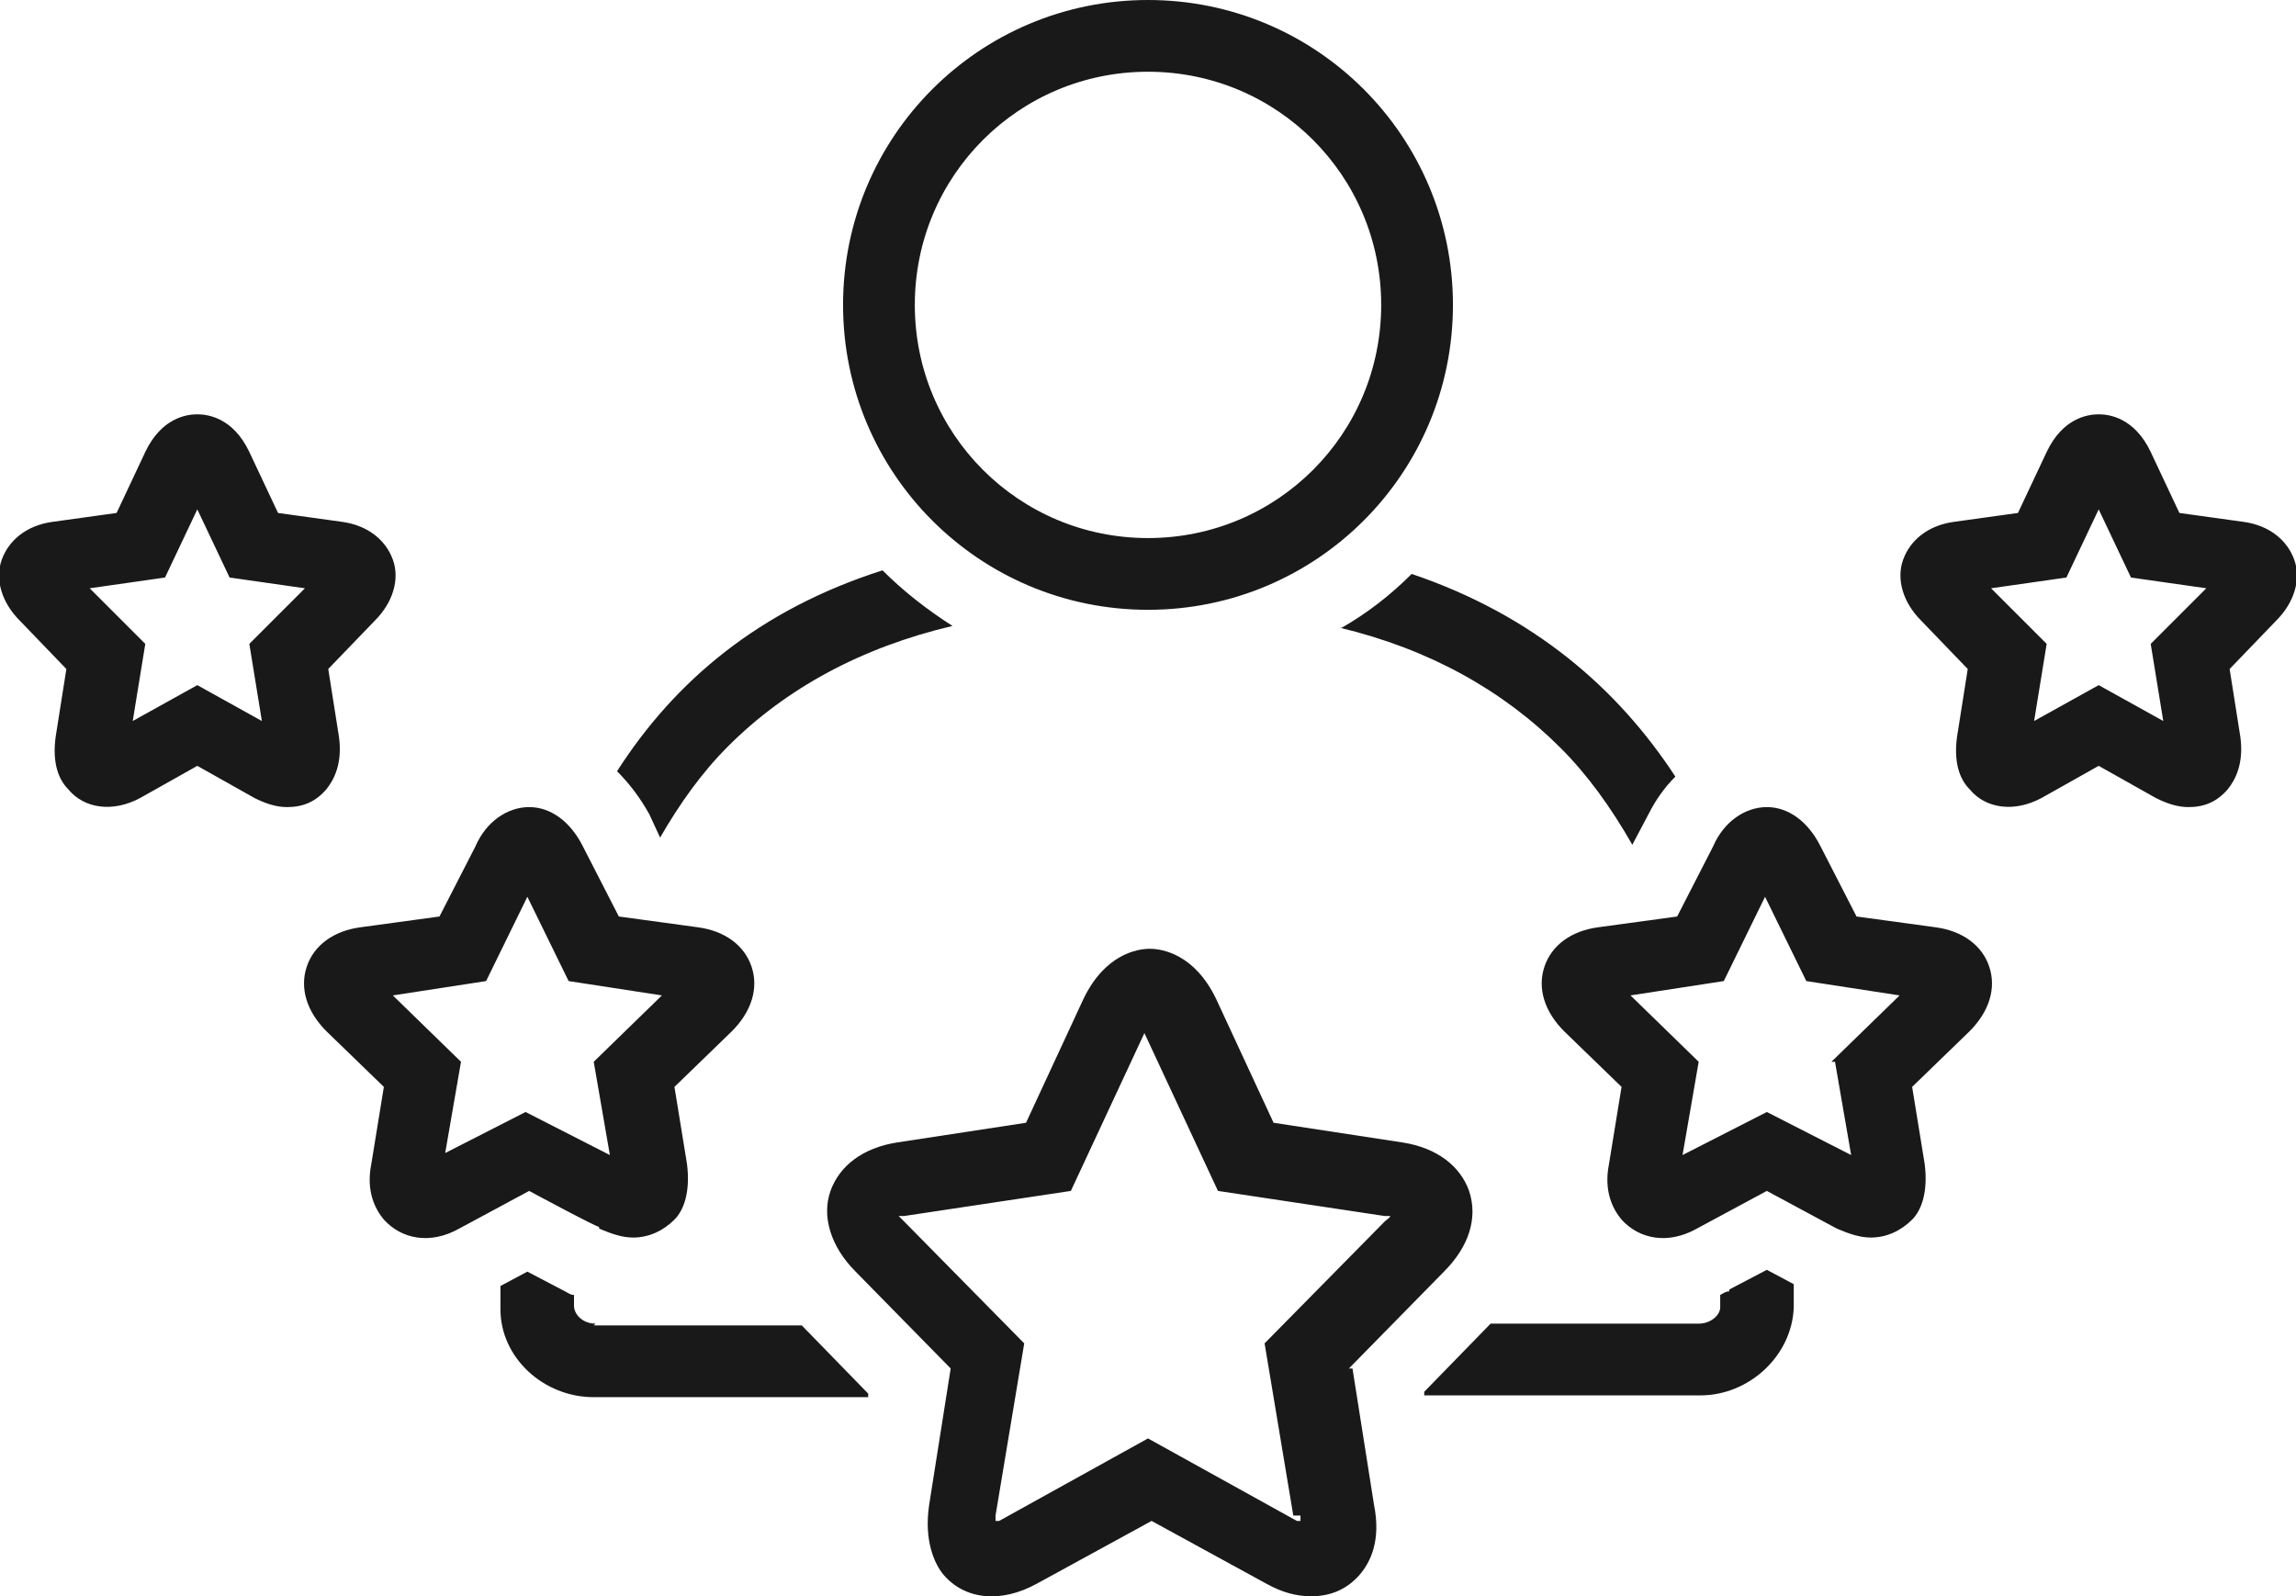 <?xml version="1.0" encoding="UTF-8"?>
<svg xmlns="http://www.w3.org/2000/svg" version="1.1" viewBox="0 0 128 89">
  <defs>
    <style>
      .cls-1 {
        fill: #191919;
      }
    </style>
  </defs>
  <!-- Generator: Adobe Illustrator 28.6.0, SVG Export Plug-In . SVG Version: 1.2.0 Build 709)  -->
  <g>
    <g id="Experience">
      <path class="cls-1" d="M33.4,68.5c.7.3,1.3.5,1.9.5.9,0,1.7-.4,2.3-1,.5-.5.9-1.5.7-3.1l-.7-4.3,3.2-3.1c1.1-1.1,1.5-2.4,1.1-3.6-.4-1.2-1.5-2-3-2.2l-4.4-.6-2-3.9c-.7-1.4-1.8-2.2-3-2.2s-2.4.8-3,2.2l-2,3.9-4.4.6c-1.5.2-2.6,1-3,2.2-.4,1.2,0,2.5,1.1,3.6l3.2,3.1-.7,4.3c-.3,1.5.2,2.5.7,3.1,1,1.1,2.6,1.4,4.2.5l3.9-2.1s3.9,2.1,3.9,2ZM24.8,64.4l.9-5.2-3.8-3.7,5.2-.8,2.3-4.7,2.3,4.7,5.2.8-3.8,3.7.9,5.2-4.7-2.4s-4.7,2.4-4.7,2.4ZM18.9,41.1l-.6-3.8,2.6-2.7c1-1,1.4-2.3,1-3.4-.4-1.1-1.4-1.9-2.8-2.1l-3.6-.5-1.6-3.4c-.9-1.9-2.3-2.1-2.9-2.1s-2,.2-2.9,2.1l-1.6,3.4-3.6.5c-1.4.2-2.4,1-2.8,2.1-.4,1.1,0,2.4,1,3.4l2.6,2.7-.6,3.8c-.2,1.5.2,2.4.7,2.9.9,1.1,2.5,1.3,4,.5l3.2-1.8,3.2,1.8c.6.3,1.2.5,1.8.5.9,0,1.6-.3,2.2-1,.4-.5.9-1.4.7-2.9ZM13.9,35.9l.7,4.3-3.6-2-3.6,2,.7-4.3-3.1-3.1,4.2-.6,1.8-3.8,1.8,3.8,4.2.6-3.1,3.1h0ZM107.9,51.7l-4.4-.6-2-3.9c-.7-1.4-1.8-2.2-3-2.2s-2.4.8-3,2.2l-2,3.9-4.4.6c-1.5.2-2.6,1-3,2.2s0,2.5,1.1,3.6l3.2,3.1-.7,4.3c-.3,1.5.2,2.5.7,3.1,1,1.1,2.6,1.4,4.2.5l3.9-2.1,3.9,2.1c.7.3,1.3.5,1.9.5.9,0,1.7-.4,2.3-1,.5-.5.9-1.5.7-3.1l-.7-4.3,3.2-3.1c1.1-1.1,1.5-2.4,1.1-3.6-.4-1.2-1.5-2-3-2.2h0ZM102.3,59.2l.9,5.2-4.7-2.4-4.7,2.4.9-5.2-3.8-3.7,5.2-.8,2.3-4.7,2.3,4.7,5.2.8-3.8,3.7h0ZM127.9,31.2c-.4-1.1-1.4-1.9-2.8-2.1l-3.6-.5-1.6-3.4c-.9-1.9-2.3-2.1-2.9-2.1s-2,.2-2.9,2.1l-1.6,3.4-3.6.5c-1.4.2-2.4,1-2.8,2.1-.4,1.1,0,2.4,1,3.4l2.6,2.7-.6,3.8c-.2,1.5.2,2.4.7,2.9.9,1.1,2.5,1.3,4,.5l3.2-1.8,3.2,1.8c.6.3,1.2.5,1.8.5.9,0,1.6-.3,2.2-1,.4-.5.9-1.4.7-2.9l-.6-3.8,2.6-2.7c1-1,1.4-2.3,1-3.4ZM119.9,35.9l.7,4.3-3.6-2-3.6,2,.7-4.3-3.1-3.1,4.2-.6,1.8-3.8,1.8,3.8,4.2.6-3.1,3.1h0ZM64,34c9.4,0,17-7.6,17-17S73.4,0,64,0s-17,7.6-17,17,7.6,17,17,17ZM64,4c7.2,0,13,5.8,13,13s-5.8,13-13,13-13-5.8-13-13,5.8-13,13-13ZM75.2,76.3l5.3-5.4c1.4-1.4,1.9-3,1.4-4.5-.5-1.4-1.8-2.4-3.7-2.7l-7.2-1.1-3.2-6.9c-1.2-2.5-3-2.8-3.7-2.8s-2.5.3-3.7,2.8l-3.2,6.9-7.2,1.1c-1.9.3-3.2,1.3-3.7,2.7-.5,1.4,0,3.1,1.4,4.5l5.3,5.4-1.2,7.6c-.3,2,.3,3.3.8,3.9,1.2,1.4,3.2,1.6,5.2.5l6.4-3.5,6.4,3.5c.9.5,1.7.7,2.5.7,1.1,0,2-.4,2.7-1.2.6-.7,1.2-1.9.8-3.9l-1.2-7.6h0ZM72.5,84.5c0,.1,0,.2,0,.3,0,0-.1,0-.2,0l-8.3-4.6-8.3,4.6c0,0-.1,0-.2,0,0,0,0-.2,0-.3l1.6-9.6-6.7-6.8c-.1-.1-.2-.2-.3-.3.1,0,.2,0,.3,0l9.3-1.4,4.1-8.8c0,0,0-.1,0-.2,0,0,0,.1,0,.2l4.1,8.8,9.3,1.4c.1,0,.2,0,.3,0,0,.1-.2.2-.3.3l-6.7,6.8,1.6,9.6h0ZM36.8,46.7c1.1-1.9,2.3-3.6,3.8-5.1,3.2-3.2,7.4-5.5,12.5-6.7-1.4-.9-2.7-1.9-3.9-3.1-6.9,2.2-11.6,6.2-14.8,11.2.7.7,1.3,1.5,1.8,2.4l.6,1.3ZM33.2,73.8c-.7,0-1.2-.5-1.2-1,0-.2,0-.4,0-.6-.2,0-.3-.1-.5-.2l-2.1-1.1-1.5.8c0,.4,0,.8,0,1.3,0,2.7,2.4,4.9,5.2,4.9h15.3v-.2s-3.7-3.8-3.7-3.8h-11.6,0ZM74.7,35c5,1.2,9.1,3.5,12.3,6.7,1.5,1.5,2.8,3.3,4,5.4l.9-1.7c.4-.8.9-1.5,1.5-2.1-3.2-4.9-7.9-9-14.7-11.3-1.2,1.2-2.5,2.2-3.9,3ZM96.4,72c-.2,0-.3.1-.5.2,0,.2,0,.5,0,.7,0,.4-.5.9-1.2.9h-11.6l-3.7,3.8v.2h15.4c2.7,0,5.1-2.2,5.2-4.9,0-.4,0-.8,0-1.3l-1.5-.8s-2.1,1.1-2.1,1.1Z"/>
    </g>
  </g>
</svg>
